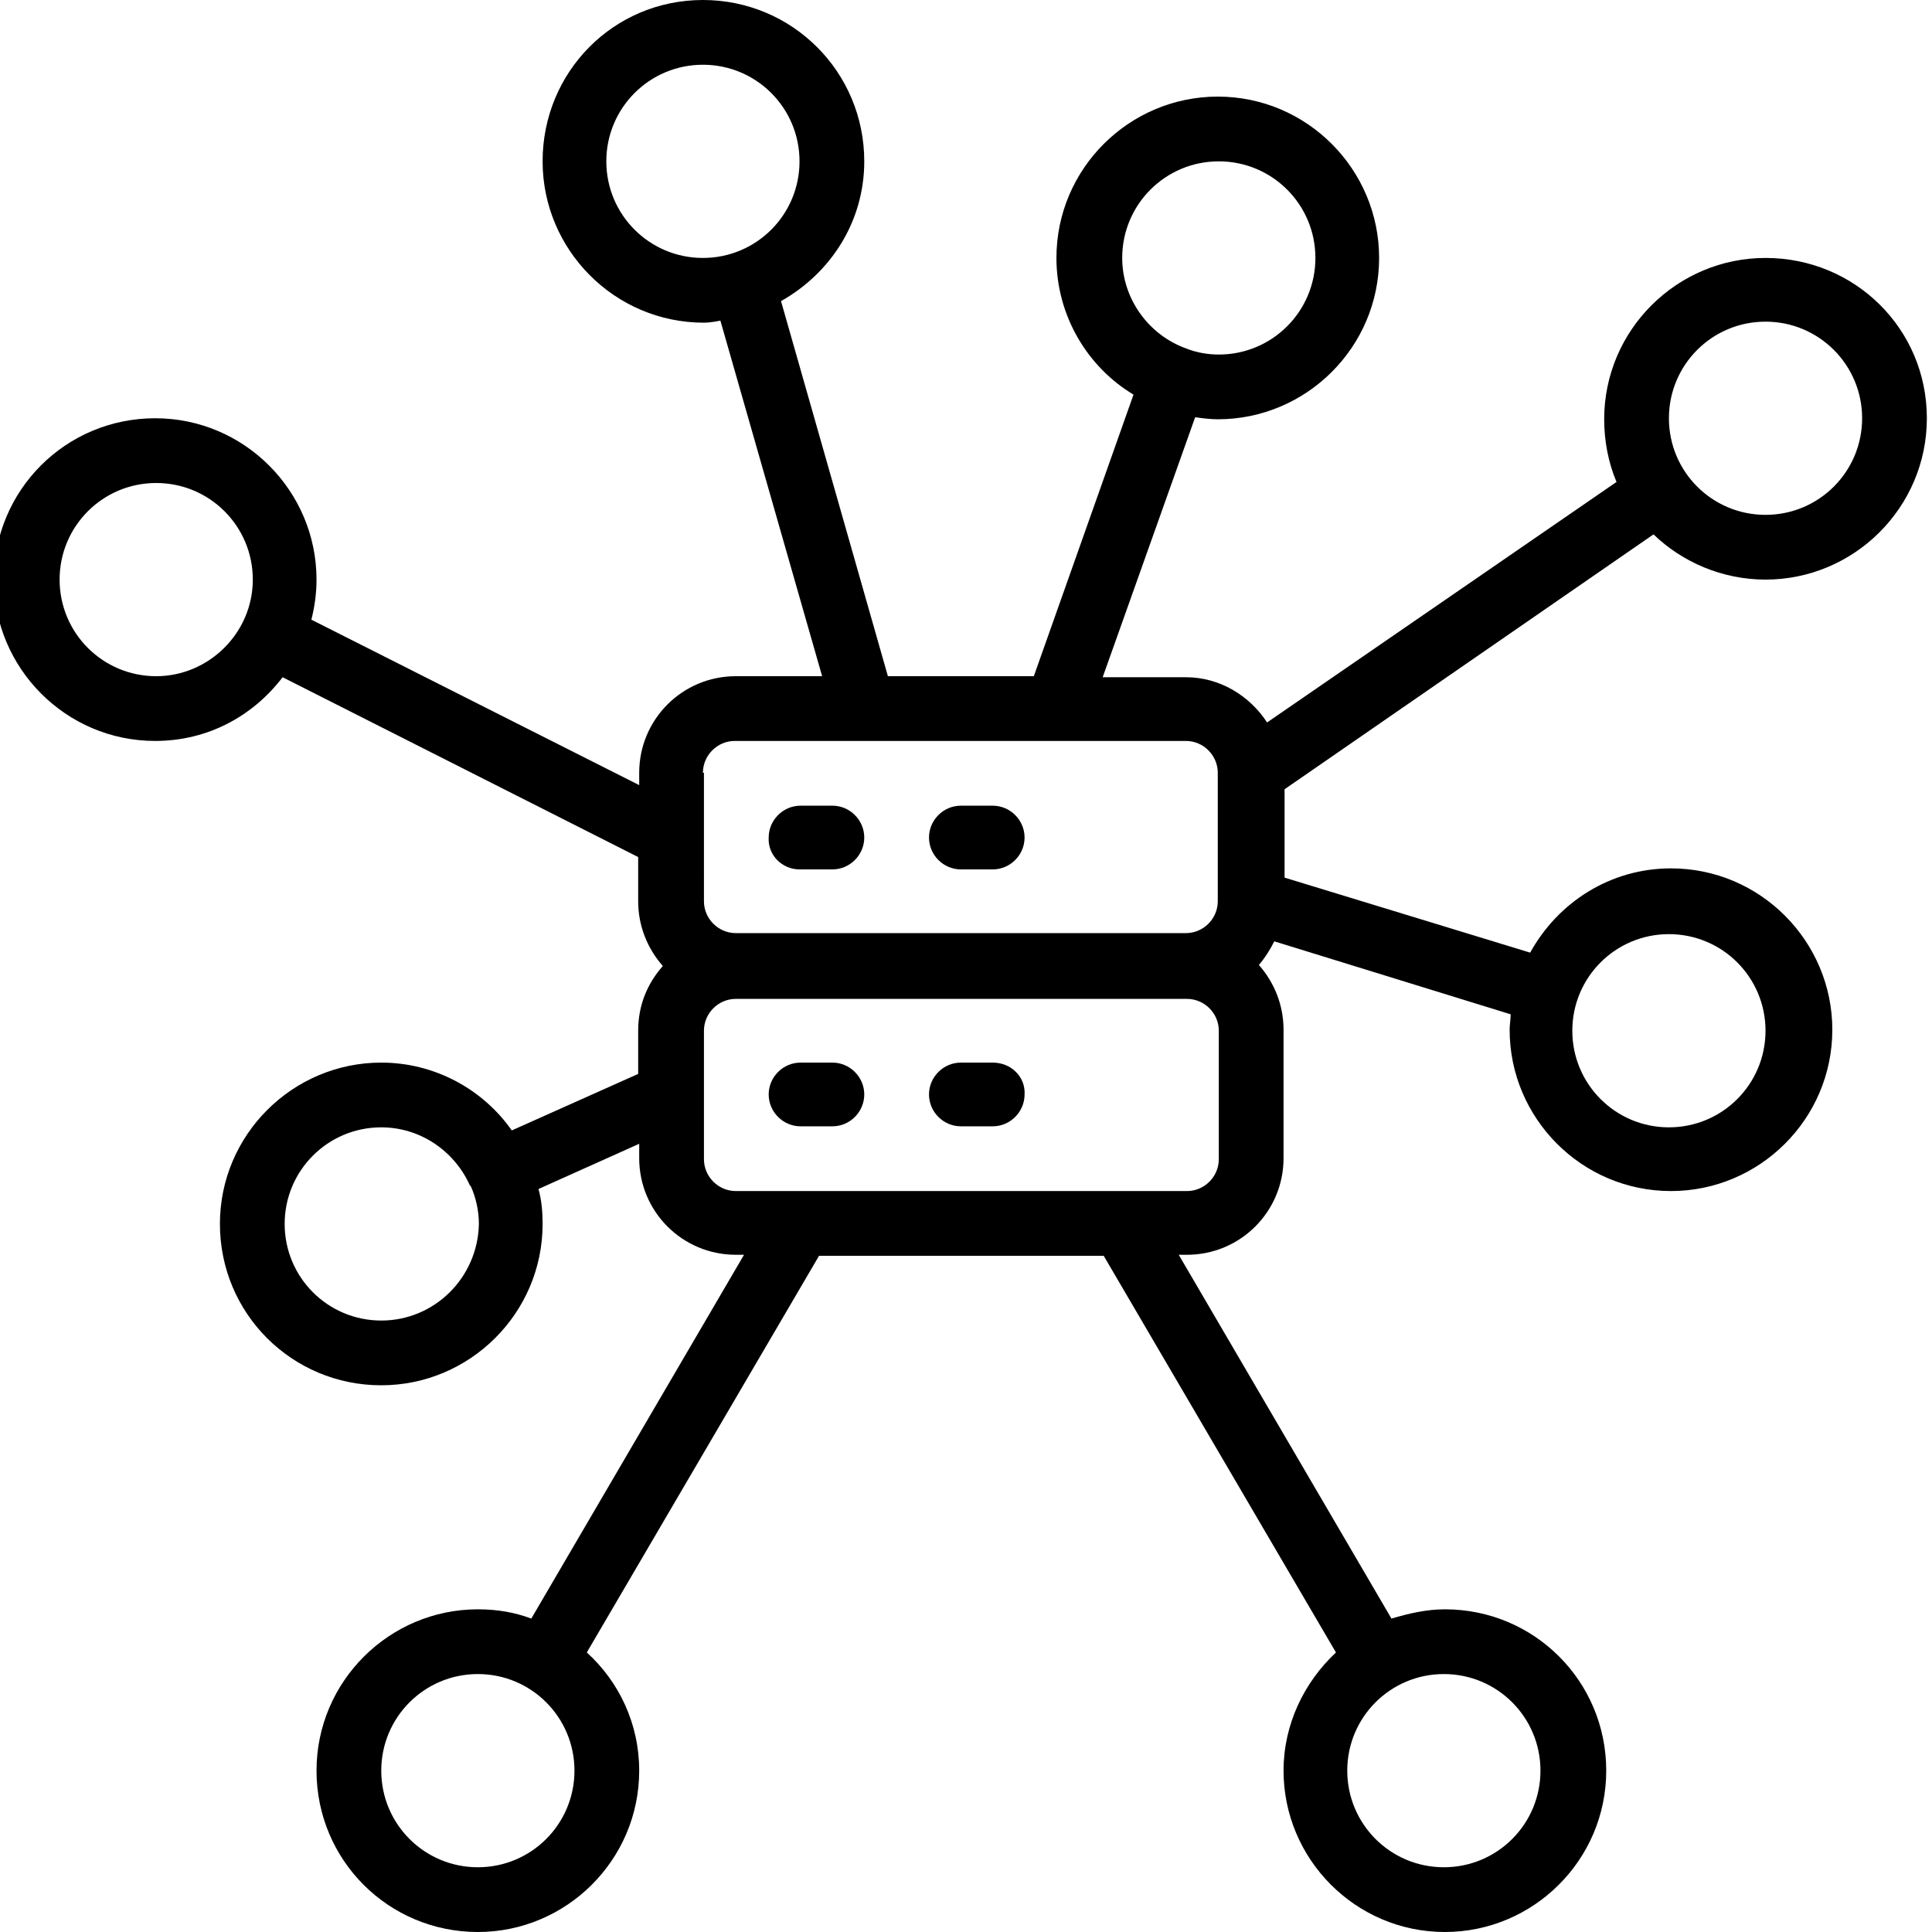 <svg xmlns="http://www.w3.org/2000/svg" xmlns:xlink="http://www.w3.org/1999/xlink" id="Layer_1" x="0px" y="0px" viewBox="0 0 188 188" style="enable-background:new 0 0 188 188;" xml:space="preserve"><style type="text/css">	.st0{clip-path:url(#SVGID_00000043445358621921755240000013630416933249876411_);}</style><g>	<defs>		<rect id="SVGID_1_" x="-0.5" width="188" height="188"></rect>	</defs>	<clipPath id="SVGID_00000153706455369314221810000014902497171472615593_">		<use xlink:href="#SVGID_1_" style="overflow:visible;"></use>	</clipPath>	<g style="clip-path:url(#SVGID_00000153706455369314221810000014902497171472615593_);">		<path d="M171.8,50.1c-5.2,0-9.4-4.2-9.4-9.4s4.2-9.4,9.4-9.4c5.2,0,9.4,4.2,9.4,9.4S177,50.1,171.8,50.1z M118.6,112.8   c0,1.7-1.4,3.1-3.1,3.1H71.6c-1.7,0-3.1-1.4-3.1-3.1v-12.5c0-1.7,1.4-3.1,3.1-3.1h43.9c1.7,0,3.1,1.4,3.1,3.1V112.8z M68.4,75.2   c0-1.7,1.4-3.1,3.1-3.1h43.9c1.7,0,3.1,1.4,3.1,3.1v12.5c0,1.7-1.4,3.1-3.1,3.1H71.6c-1.7,0-3.1-1.4-3.1-3.1V75.2z M162.4,90.9   c5.2,0,9.4,4.2,9.4,9.4c0,5.2-4.2,9.4-9.4,9.4c-5.2,0-9.4-4.2-9.4-9.4C153,95.1,157.2,90.9,162.4,90.9z M149.9,172.3   c0,5.2-4.2,9.4-9.4,9.4s-9.4-4.2-9.4-9.4s4.2-9.4,9.4-9.4S149.9,167.1,149.9,172.3z M46.5,181.7c-5.2,0-9.4-4.2-9.4-9.4   s4.2-9.4,9.4-9.4c5.2,0,9.4,4.2,9.4,9.4S51.7,181.7,46.5,181.7z M37.1,128.5c-5.2,0-9.4-4.2-9.4-9.4c0-5.2,4.2-9.4,9.4-9.4   c3.8,0,7.1,2.3,8.6,5.6v0c0,0,0,0.1,0.1,0.1c0.5,1.1,0.8,2.4,0.8,3.7C46.5,124.3,42.3,128.5,37.1,128.5z M15.2,65.8   c-5.2,0-9.4-4.2-9.4-9.4c0-5.2,4.2-9.4,9.4-9.4s9.4,4.2,9.4,9.4C24.6,61.6,20.3,65.8,15.2,65.8z M59,15.7c0-5.2,4.2-9.4,9.4-9.4   c5.2,0,9.4,4.2,9.4,9.4c0,5.2-4.2,9.4-9.4,9.4C63.2,25.1,59,20.9,59,15.7z M118.6,15.7c5.2,0,9.4,4.2,9.4,9.4s-4.2,9.4-9.4,9.4   c-1.1,0-2.2-0.2-3.2-0.6c0,0,0,0,0,0c-3.6-1.3-6.2-4.8-6.2-8.8C109.2,19.9,113.4,15.7,118.6,15.7z M171.8,25.1   c-8.6,0-15.7,7-15.7,15.7c0,2.1,0.4,4.2,1.2,6.1l-34,23.4c-1.7-2.6-4.6-4.4-7.9-4.4h-8.1l9-25.3c0.7,0.1,1.5,0.2,2.2,0.2   c8.6,0,15.7-7,15.7-15.7c0-8.6-7-15.7-15.7-15.7c-8.6,0-15.7,7-15.7,15.7c0,5.6,3,10.6,7.5,13.3l-9.7,27.4H86.4L76,29.3   c4.8-2.7,8.1-7.7,8.1-13.6C84.1,7,77.1,0,68.4,0S52.8,7,52.8,15.7c0,8.6,7,15.7,15.7,15.7c0.5,0,1.1-0.1,1.6-0.2l9.9,34.6h-8.4   c-5.2,0-9.4,4.2-9.4,9.4v1.2L30.3,60.3c0.3-1.2,0.5-2.5,0.5-3.9c0-8.6-7-15.7-15.7-15.7s-15.7,7-15.7,15.7c0,8.6,7,15.7,15.7,15.7   c5.1,0,9.5-2.4,12.4-6.2l34.6,17.5v4.3c0,2.4,0.9,4.6,2.4,6.3c-1.5,1.7-2.4,3.8-2.4,6.3v4.2L49.8,110c-2.8-4-7.5-6.6-12.7-6.6   c-8.6,0-15.7,7-15.7,15.7s7,15.7,15.7,15.7c8.6,0,15.7-7,15.7-15.7c0-1.2-0.1-2.3-0.4-3.4l9.8-4.4v1.4c0,5.2,4.2,9.4,9.4,9.4h0.8   l-20.7,35.4c-1.6-0.6-3.3-0.9-5.2-0.9c-8.6,0-15.7,7-15.7,15.7s7,15.7,15.7,15.7c8.6,0,15.7-7,15.7-15.7c0-4.6-2-8.7-5.1-11.5   l22.6-38.6h27.7l22.6,38.6c-3.1,2.9-5.1,7-5.1,11.5c0,8.6,7,15.7,15.7,15.7c8.6,0,15.7-7,15.7-15.7s-7-15.7-15.7-15.7   c-1.8,0-3.5,0.4-5.2,0.9l-20.7-35.4h0.8c5.2,0,9.4-4.2,9.4-9.4v-12.5c0-2.4-0.9-4.6-2.4-6.3c0.6-0.7,1.1-1.5,1.5-2.3l23,7.1   c0,0.5-0.1,1-0.1,1.5c0,8.6,7,15.7,15.7,15.7c8.6,0,15.7-7,15.7-15.7c0-8.6-7-15.7-15.7-15.7c-5.9,0-11,3.3-13.7,8.2l-23.9-7.3   v-8.6L160.9,52c2.8,2.7,6.7,4.4,10.9,4.4c8.6,0,15.7-7,15.7-15.7S180.5,25.1,171.8,25.1"></path>	</g></g><path d="M77.8,84.6H81c1.7,0,3.1-1.4,3.1-3.1c0-1.7-1.4-3.1-3.1-3.1h-3.1c-1.7,0-3.1,1.4-3.1,3.1C74.7,83.2,76.1,84.6,77.8,84.6"></path><path d="M93.5,84.6h3.1c1.7,0,3.1-1.4,3.1-3.1c0-1.7-1.4-3.1-3.1-3.1h-3.1c-1.7,0-3.1,1.4-3.1,3.1C90.4,83.2,91.8,84.6,93.5,84.6"></path><path d="M81,103.4h-3.1c-1.7,0-3.1,1.4-3.1,3.1c0,1.7,1.4,3.1,3.1,3.1H81c1.7,0,3.1-1.4,3.1-3.1C84.1,104.8,82.7,103.4,81,103.4"></path><path d="M96.6,103.4h-3.1c-1.7,0-3.1,1.4-3.1,3.1c0,1.7,1.4,3.1,3.1,3.1h3.1c1.7,0,3.1-1.4,3.1-3.1 C99.8,104.8,98.4,103.4,96.6,103.4"></path></svg>
